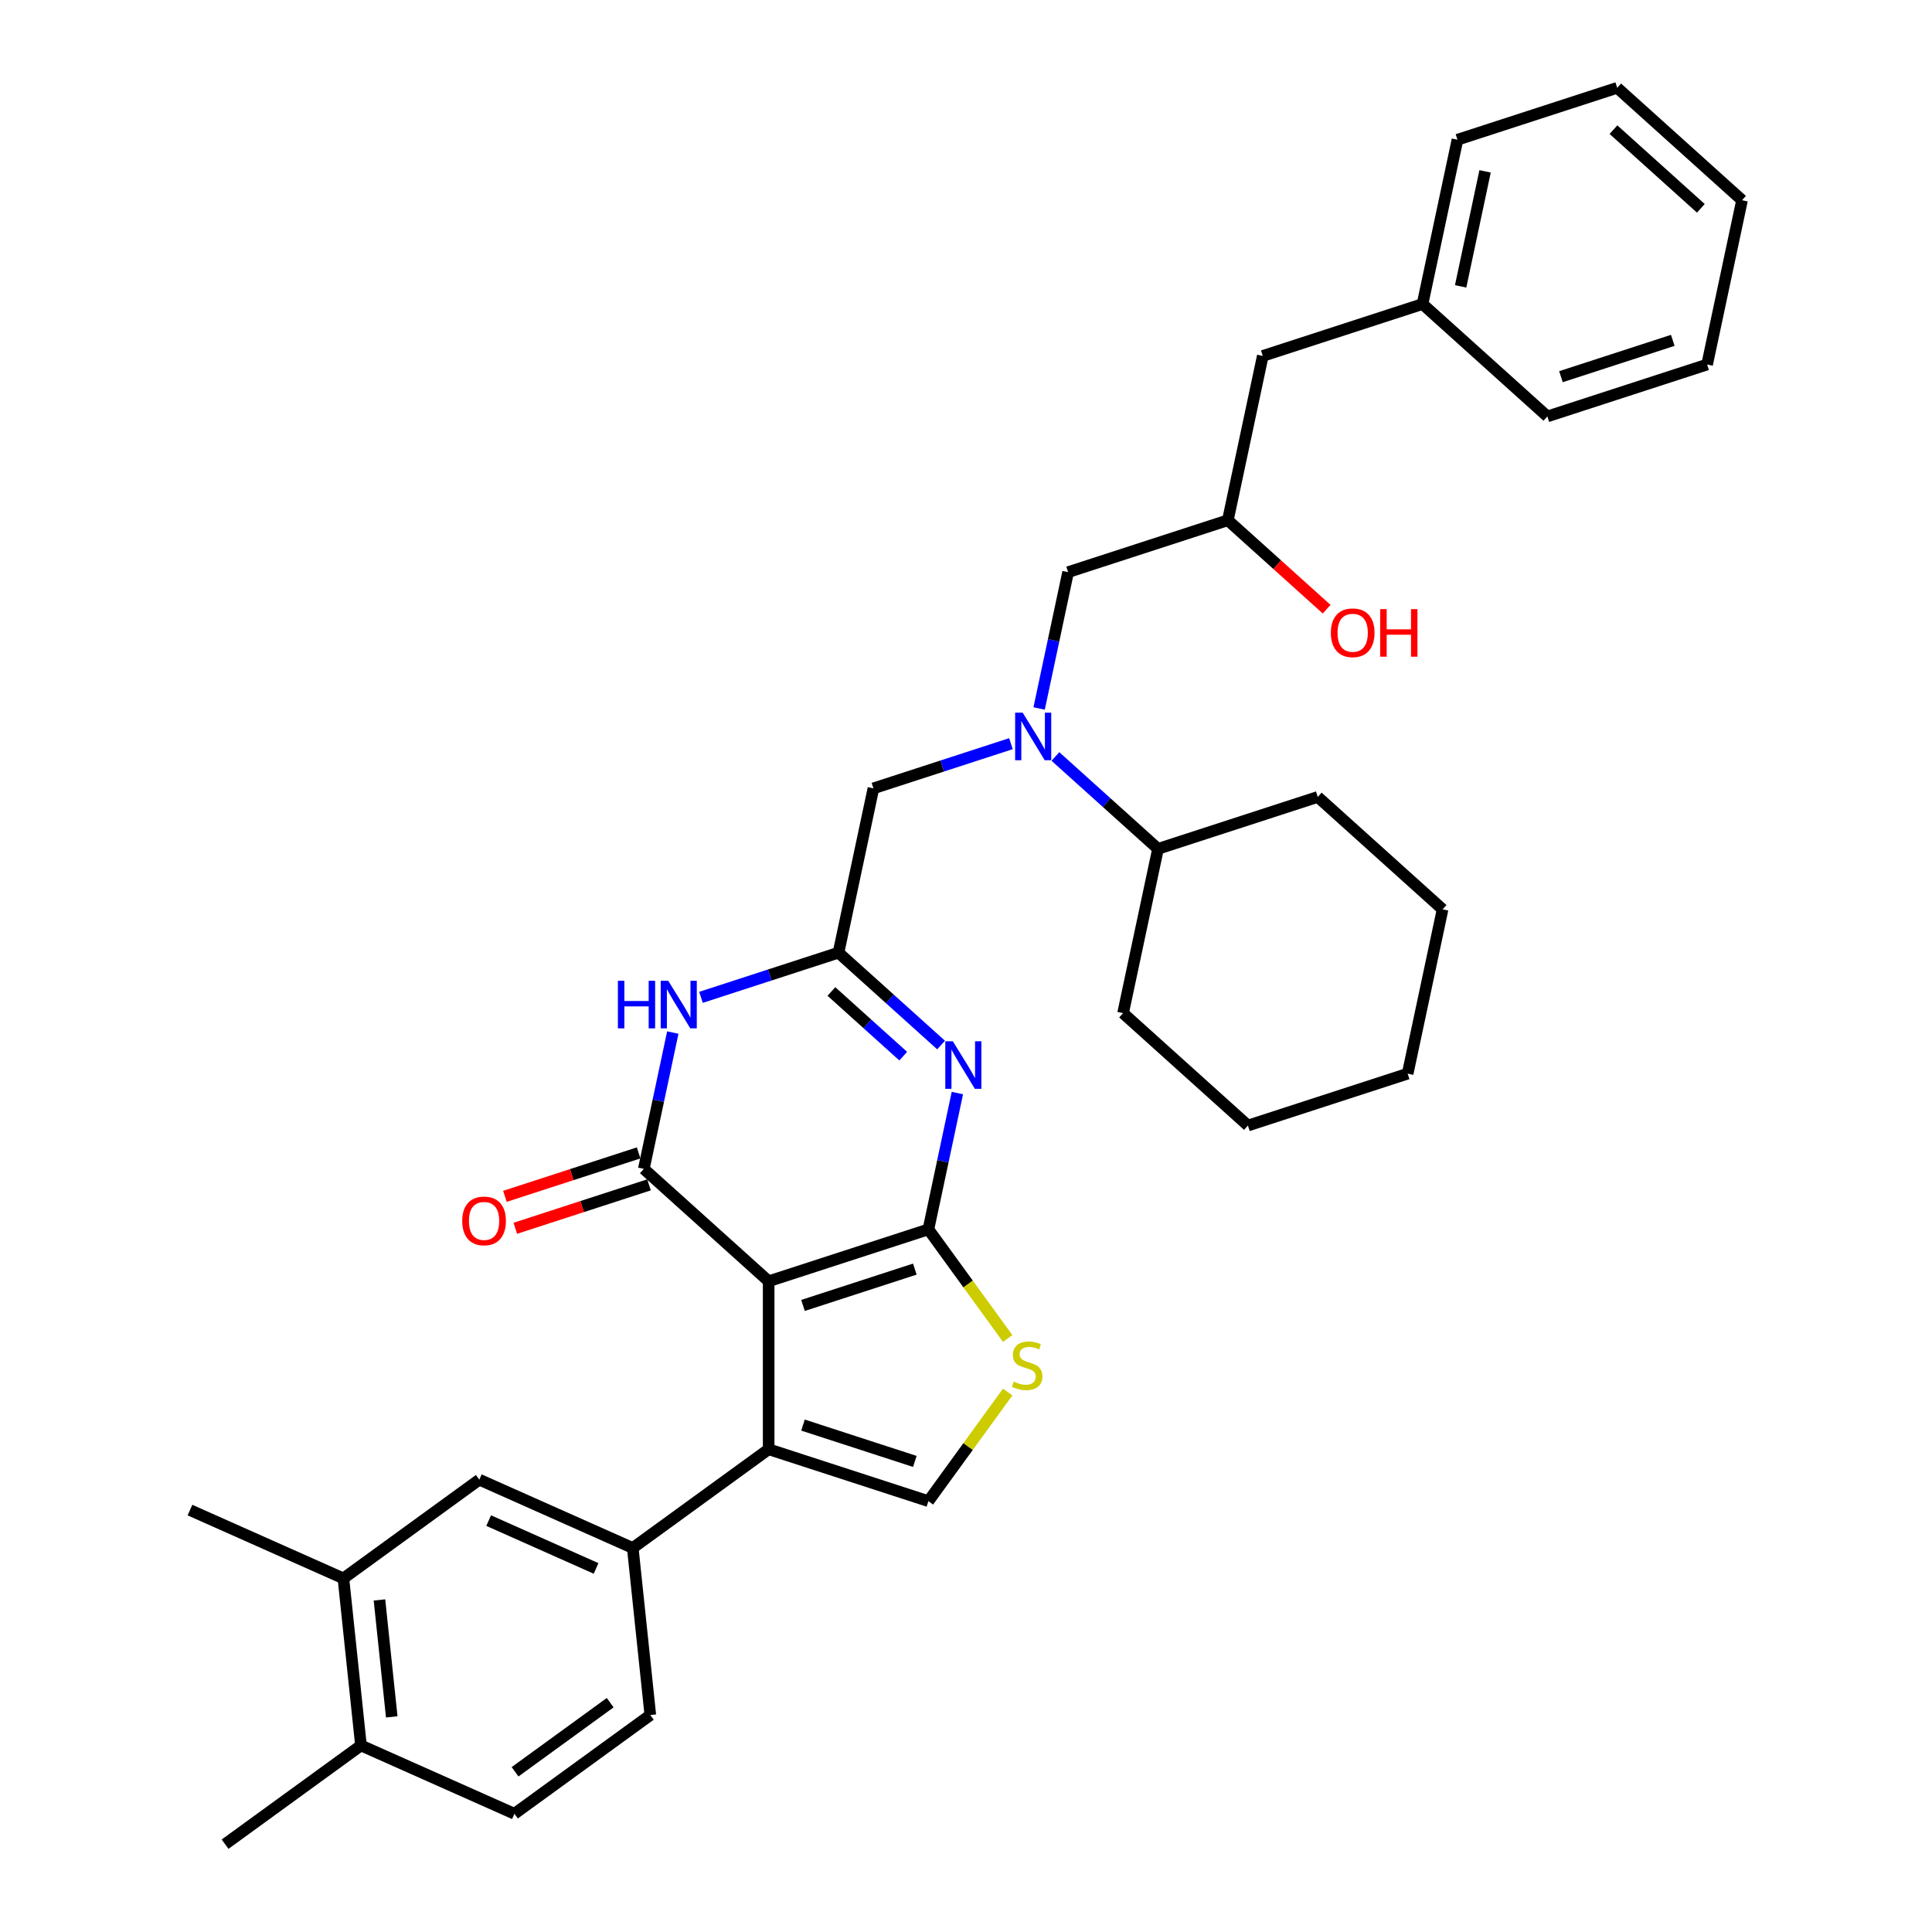 <?xml version='1.0' encoding='iso-8859-1'?>
<svg version='1.1' baseProfile='full'
              xmlns='http://www.w3.org/2000/svg'
                      xmlns:rdkit='http://www.rdkit.org/xml'
                      xmlns:xlink='http://www.w3.org/1999/xlink'
                  xml:space='preserve'
width='1000px' height='1000px' viewBox='0 0 1000 1000'>
<!-- END OF HEADER -->
<rect style='opacity:1.0;fill:#FFFFFF;stroke:none' width='1000' height='1000' x='0' y='0'> </rect>
<path class='bond-0' d='M 537.851,366.702 L 545.349,331.423' style='fill:none;fill-rule:evenodd;stroke:#0000FF;stroke-width:6px;stroke-linecap:butt;stroke-linejoin:miter;stroke-opacity:1' />
<path class='bond-0' d='M 545.349,331.423 L 552.848,296.143' style='fill:none;fill-rule:evenodd;stroke:#000000;stroke-width:6px;stroke-linecap:butt;stroke-linejoin:miter;stroke-opacity:1' />
<path class='bond-1' d='M 523.26,384.927 L 487.672,396.491' style='fill:none;fill-rule:evenodd;stroke:#0000FF;stroke-width:6px;stroke-linecap:butt;stroke-linejoin:miter;stroke-opacity:1' />
<path class='bond-1' d='M 487.672,396.491 L 452.083,408.054' style='fill:none;fill-rule:evenodd;stroke:#000000;stroke-width:6px;stroke-linecap:butt;stroke-linejoin:miter;stroke-opacity:1' />
<path class='bond-2' d='M 546.283,391.552 L 572.833,415.458' style='fill:none;fill-rule:evenodd;stroke:#0000FF;stroke-width:6px;stroke-linecap:butt;stroke-linejoin:miter;stroke-opacity:1' />
<path class='bond-2' d='M 572.833,415.458 L 599.383,439.364' style='fill:none;fill-rule:evenodd;stroke:#000000;stroke-width:6px;stroke-linecap:butt;stroke-linejoin:miter;stroke-opacity:1' />
<path class='bond-3' d='M 552.848,296.143 L 635.537,269.276' style='fill:none;fill-rule:evenodd;stroke:#000000;stroke-width:6px;stroke-linecap:butt;stroke-linejoin:miter;stroke-opacity:1' />
<path class='bond-4' d='M 635.537,269.276 L 653.613,184.232' style='fill:none;fill-rule:evenodd;stroke:#000000;stroke-width:6px;stroke-linecap:butt;stroke-linejoin:miter;stroke-opacity:1' />
<path class='bond-5' d='M 635.537,269.276 L 661.104,292.297' style='fill:none;fill-rule:evenodd;stroke:#000000;stroke-width:6px;stroke-linecap:butt;stroke-linejoin:miter;stroke-opacity:1' />
<path class='bond-5' d='M 661.104,292.297 L 686.672,315.319' style='fill:none;fill-rule:evenodd;stroke:#FF0000;stroke-width:6px;stroke-linecap:butt;stroke-linejoin:miter;stroke-opacity:1' />
<path class='bond-6' d='M 452.083,408.054 L 434.007,493.098' style='fill:none;fill-rule:evenodd;stroke:#000000;stroke-width:6px;stroke-linecap:butt;stroke-linejoin:miter;stroke-opacity:1' />
<path class='bond-7' d='M 837.066,45.455 L 901.678,103.631' style='fill:none;fill-rule:evenodd;stroke:#000000;stroke-width:6px;stroke-linecap:butt;stroke-linejoin:miter;stroke-opacity:1' />
<path class='bond-7' d='M 835.123,67.103 L 880.351,107.827' style='fill:none;fill-rule:evenodd;stroke:#000000;stroke-width:6px;stroke-linecap:butt;stroke-linejoin:miter;stroke-opacity:1' />
<path class='bond-8' d='M 837.066,45.455 L 754.378,72.322' style='fill:none;fill-rule:evenodd;stroke:#000000;stroke-width:6px;stroke-linecap:butt;stroke-linejoin:miter;stroke-opacity:1' />
<path class='bond-9' d='M 901.678,103.631 L 883.602,188.675' style='fill:none;fill-rule:evenodd;stroke:#000000;stroke-width:6px;stroke-linecap:butt;stroke-linejoin:miter;stroke-opacity:1' />
<path class='bond-10' d='M 883.602,188.675 L 800.913,215.542' style='fill:none;fill-rule:evenodd;stroke:#000000;stroke-width:6px;stroke-linecap:butt;stroke-linejoin:miter;stroke-opacity:1' />
<path class='bond-10' d='M 865.825,176.167 L 807.943,194.974' style='fill:none;fill-rule:evenodd;stroke:#000000;stroke-width:6px;stroke-linecap:butt;stroke-linejoin:miter;stroke-opacity:1' />
<path class='bond-11' d='M 599.383,439.364 L 581.307,524.407' style='fill:none;fill-rule:evenodd;stroke:#000000;stroke-width:6px;stroke-linecap:butt;stroke-linejoin:miter;stroke-opacity:1' />
<path class='bond-12' d='M 599.383,439.364 L 682.072,412.496' style='fill:none;fill-rule:evenodd;stroke:#000000;stroke-width:6px;stroke-linecap:butt;stroke-linejoin:miter;stroke-opacity:1' />
<path class='bond-13' d='M 581.307,524.407 L 645.919,582.584' style='fill:none;fill-rule:evenodd;stroke:#000000;stroke-width:6px;stroke-linecap:butt;stroke-linejoin:miter;stroke-opacity:1' />
<path class='bond-14' d='M 521.578,692.799 L 501.06,664.559' style='fill:none;fill-rule:evenodd;stroke:#CCCC00;stroke-width:6px;stroke-linecap:butt;stroke-linejoin:miter;stroke-opacity:1' />
<path class='bond-14' d='M 501.06,664.559 L 480.542,636.318' style='fill:none;fill-rule:evenodd;stroke:#000000;stroke-width:6px;stroke-linecap:butt;stroke-linejoin:miter;stroke-opacity:1' />
<path class='bond-15' d='M 521.578,720.514 L 501.06,748.755' style='fill:none;fill-rule:evenodd;stroke:#CCCC00;stroke-width:6px;stroke-linecap:butt;stroke-linejoin:miter;stroke-opacity:1' />
<path class='bond-15' d='M 501.06,748.755 L 480.542,776.996' style='fill:none;fill-rule:evenodd;stroke:#000000;stroke-width:6px;stroke-linecap:butt;stroke-linejoin:miter;stroke-opacity:1' />
<path class='bond-16' d='M 397.854,750.129 L 327.515,801.233' style='fill:none;fill-rule:evenodd;stroke:#000000;stroke-width:6px;stroke-linecap:butt;stroke-linejoin:miter;stroke-opacity:1' />
<path class='bond-17' d='M 397.854,750.129 L 480.542,776.996' style='fill:none;fill-rule:evenodd;stroke:#000000;stroke-width:6px;stroke-linecap:butt;stroke-linejoin:miter;stroke-opacity:1' />
<path class='bond-17' d='M 415.63,737.621 L 473.512,756.428' style='fill:none;fill-rule:evenodd;stroke:#000000;stroke-width:6px;stroke-linecap:butt;stroke-linejoin:miter;stroke-opacity:1' />
<path class='bond-18' d='M 397.854,750.129 L 397.854,663.185' style='fill:none;fill-rule:evenodd;stroke:#000000;stroke-width:6px;stroke-linecap:butt;stroke-linejoin:miter;stroke-opacity:1' />
<path class='bond-19' d='M 397.854,663.185 L 480.542,636.318' style='fill:none;fill-rule:evenodd;stroke:#000000;stroke-width:6px;stroke-linecap:butt;stroke-linejoin:miter;stroke-opacity:1' />
<path class='bond-19' d='M 415.63,675.693 L 473.512,656.886' style='fill:none;fill-rule:evenodd;stroke:#000000;stroke-width:6px;stroke-linecap:butt;stroke-linejoin:miter;stroke-opacity:1' />
<path class='bond-20' d='M 397.854,663.185 L 333.242,605.008' style='fill:none;fill-rule:evenodd;stroke:#000000;stroke-width:6px;stroke-linecap:butt;stroke-linejoin:miter;stroke-opacity:1' />
<path class='bond-21' d='M 480.542,636.318 L 488.041,601.039' style='fill:none;fill-rule:evenodd;stroke:#000000;stroke-width:6px;stroke-linecap:butt;stroke-linejoin:miter;stroke-opacity:1' />
<path class='bond-21' d='M 488.041,601.039 L 495.54,565.759' style='fill:none;fill-rule:evenodd;stroke:#0000FF;stroke-width:6px;stroke-linecap:butt;stroke-linejoin:miter;stroke-opacity:1' />
<path class='bond-22' d='M 487.107,540.909 L 460.557,517.004' style='fill:none;fill-rule:evenodd;stroke:#0000FF;stroke-width:6px;stroke-linecap:butt;stroke-linejoin:miter;stroke-opacity:1' />
<path class='bond-22' d='M 460.557,517.004 L 434.007,493.098' style='fill:none;fill-rule:evenodd;stroke:#000000;stroke-width:6px;stroke-linecap:butt;stroke-linejoin:miter;stroke-opacity:1' />
<path class='bond-22' d='M 467.507,546.66 L 448.922,529.926' style='fill:none;fill-rule:evenodd;stroke:#0000FF;stroke-width:6px;stroke-linecap:butt;stroke-linejoin:miter;stroke-opacity:1' />
<path class='bond-22' d='M 448.922,529.926 L 430.336,513.192' style='fill:none;fill-rule:evenodd;stroke:#000000;stroke-width:6px;stroke-linecap:butt;stroke-linejoin:miter;stroke-opacity:1' />
<path class='bond-23' d='M 434.007,493.098 L 398.418,504.661' style='fill:none;fill-rule:evenodd;stroke:#000000;stroke-width:6px;stroke-linecap:butt;stroke-linejoin:miter;stroke-opacity:1' />
<path class='bond-23' d='M 398.418,504.661 L 362.83,516.224' style='fill:none;fill-rule:evenodd;stroke:#0000FF;stroke-width:6px;stroke-linecap:butt;stroke-linejoin:miter;stroke-opacity:1' />
<path class='bond-24' d='M 348.24,534.45 L 340.741,569.729' style='fill:none;fill-rule:evenodd;stroke:#0000FF;stroke-width:6px;stroke-linecap:butt;stroke-linejoin:miter;stroke-opacity:1' />
<path class='bond-24' d='M 340.741,569.729 L 333.242,605.008' style='fill:none;fill-rule:evenodd;stroke:#000000;stroke-width:6px;stroke-linecap:butt;stroke-linejoin:miter;stroke-opacity:1' />
<path class='bond-25' d='M 330.555,596.74 L 295.949,607.984' style='fill:none;fill-rule:evenodd;stroke:#000000;stroke-width:6px;stroke-linecap:butt;stroke-linejoin:miter;stroke-opacity:1' />
<path class='bond-25' d='M 295.949,607.984 L 261.343,619.228' style='fill:none;fill-rule:evenodd;stroke:#FF0000;stroke-width:6px;stroke-linecap:butt;stroke-linejoin:miter;stroke-opacity:1' />
<path class='bond-25' d='M 335.929,613.277 L 301.323,624.521' style='fill:none;fill-rule:evenodd;stroke:#000000;stroke-width:6px;stroke-linecap:butt;stroke-linejoin:miter;stroke-opacity:1' />
<path class='bond-25' d='M 301.323,624.521 L 266.717,635.766' style='fill:none;fill-rule:evenodd;stroke:#FF0000;stroke-width:6px;stroke-linecap:butt;stroke-linejoin:miter;stroke-opacity:1' />
<path class='bond-26' d='M 327.515,801.233 L 248.088,765.87' style='fill:none;fill-rule:evenodd;stroke:#000000;stroke-width:6px;stroke-linecap:butt;stroke-linejoin:miter;stroke-opacity:1' />
<path class='bond-26' d='M 308.528,811.814 L 252.929,787.06' style='fill:none;fill-rule:evenodd;stroke:#000000;stroke-width:6px;stroke-linecap:butt;stroke-linejoin:miter;stroke-opacity:1' />
<path class='bond-27' d='M 327.515,801.233 L 336.603,887.7' style='fill:none;fill-rule:evenodd;stroke:#000000;stroke-width:6px;stroke-linecap:butt;stroke-linejoin:miter;stroke-opacity:1' />
<path class='bond-28' d='M 248.088,765.87 L 177.749,816.974' style='fill:none;fill-rule:evenodd;stroke:#000000;stroke-width:6px;stroke-linecap:butt;stroke-linejoin:miter;stroke-opacity:1' />
<path class='bond-29' d='M 177.749,816.974 L 98.322,781.611' style='fill:none;fill-rule:evenodd;stroke:#000000;stroke-width:6px;stroke-linecap:butt;stroke-linejoin:miter;stroke-opacity:1' />
<path class='bond-30' d='M 177.749,816.974 L 186.837,903.441' style='fill:none;fill-rule:evenodd;stroke:#000000;stroke-width:6px;stroke-linecap:butt;stroke-linejoin:miter;stroke-opacity:1' />
<path class='bond-30' d='M 196.406,828.126 L 202.767,888.654' style='fill:none;fill-rule:evenodd;stroke:#000000;stroke-width:6px;stroke-linecap:butt;stroke-linejoin:miter;stroke-opacity:1' />
<path class='bond-31' d='M 186.837,903.441 L 266.264,938.804' style='fill:none;fill-rule:evenodd;stroke:#000000;stroke-width:6px;stroke-linecap:butt;stroke-linejoin:miter;stroke-opacity:1' />
<path class='bond-32' d='M 186.837,903.441 L 116.498,954.545' style='fill:none;fill-rule:evenodd;stroke:#000000;stroke-width:6px;stroke-linecap:butt;stroke-linejoin:miter;stroke-opacity:1' />
<path class='bond-33' d='M 336.603,887.7 L 266.264,938.804' style='fill:none;fill-rule:evenodd;stroke:#000000;stroke-width:6px;stroke-linecap:butt;stroke-linejoin:miter;stroke-opacity:1' />
<path class='bond-33' d='M 315.831,881.298 L 266.594,917.071' style='fill:none;fill-rule:evenodd;stroke:#000000;stroke-width:6px;stroke-linecap:butt;stroke-linejoin:miter;stroke-opacity:1' />
<path class='bond-34' d='M 682.072,412.496 L 746.683,470.673' style='fill:none;fill-rule:evenodd;stroke:#000000;stroke-width:6px;stroke-linecap:butt;stroke-linejoin:miter;stroke-opacity:1' />
<path class='bond-35' d='M 645.919,582.584 L 728.607,555.717' style='fill:none;fill-rule:evenodd;stroke:#000000;stroke-width:6px;stroke-linecap:butt;stroke-linejoin:miter;stroke-opacity:1' />
<path class='bond-36' d='M 746.683,470.673 L 728.607,555.717' style='fill:none;fill-rule:evenodd;stroke:#000000;stroke-width:6px;stroke-linecap:butt;stroke-linejoin:miter;stroke-opacity:1' />
<path class='bond-37' d='M 800.913,215.542 L 736.302,157.365' style='fill:none;fill-rule:evenodd;stroke:#000000;stroke-width:6px;stroke-linecap:butt;stroke-linejoin:miter;stroke-opacity:1' />
<path class='bond-38' d='M 736.302,157.365 L 754.378,72.322' style='fill:none;fill-rule:evenodd;stroke:#000000;stroke-width:6px;stroke-linecap:butt;stroke-linejoin:miter;stroke-opacity:1' />
<path class='bond-38' d='M 756.022,148.224 L 768.675,88.694' style='fill:none;fill-rule:evenodd;stroke:#000000;stroke-width:6px;stroke-linecap:butt;stroke-linejoin:miter;stroke-opacity:1' />
<path class='bond-39' d='M 736.302,157.365 L 653.613,184.232' style='fill:none;fill-rule:evenodd;stroke:#000000;stroke-width:6px;stroke-linecap:butt;stroke-linejoin:miter;stroke-opacity:1' />
<path  class='atom-0' d='M 529.329 368.876
L 537.397 381.917
Q 538.197 383.204, 539.484 385.534
Q 540.771 387.864, 540.84 388.003
L 540.84 368.876
L 544.109 368.876
L 544.109 393.498
L 540.736 393.498
L 532.076 379.239
Q 531.068 377.57, 529.99 375.657
Q 528.946 373.744, 528.633 373.153
L 528.633 393.498
L 525.434 393.498
L 525.434 368.876
L 529.329 368.876
' fill='#0000FF'/>
<path  class='atom-3' d='M 688.846 327.522
Q 688.846 321.61, 691.767 318.306
Q 694.688 315.002, 700.148 315.002
Q 705.608 315.002, 708.53 318.306
Q 711.451 321.61, 711.451 327.522
Q 711.451 333.504, 708.495 336.912
Q 705.539 340.286, 700.148 340.286
Q 694.723 340.286, 691.767 336.912
Q 688.846 333.539, 688.846 327.522
M 700.148 337.503
Q 703.904 337.503, 705.921 334.999
Q 707.973 332.461, 707.973 327.522
Q 707.973 322.688, 705.921 320.254
Q 703.904 317.785, 700.148 317.785
Q 696.392 317.785, 694.34 320.219
Q 692.323 322.653, 692.323 327.522
Q 692.323 332.495, 694.34 334.999
Q 696.392 337.503, 700.148 337.503
' fill='#FF0000'/>
<path  class='atom-3' d='M 714.407 315.281
L 717.746 315.281
L 717.746 325.749
L 730.335 325.749
L 730.335 315.281
L 733.674 315.281
L 733.674 339.903
L 730.335 339.903
L 730.335 328.531
L 717.746 328.531
L 717.746 339.903
L 714.407 339.903
L 714.407 315.281
' fill='#FF0000'/>
<path  class='atom-10' d='M 524.691 715.108
Q 524.969 715.212, 526.116 715.699
Q 527.264 716.186, 528.516 716.499
Q 529.803 716.777, 531.055 716.777
Q 533.385 716.777, 534.741 715.664
Q 536.098 714.517, 536.098 712.534
Q 536.098 711.178, 535.402 710.343
Q 534.741 709.509, 533.698 709.057
Q 532.655 708.604, 530.916 708.083
Q 528.725 707.422, 527.403 706.796
Q 526.116 706.17, 525.177 704.848
Q 524.273 703.527, 524.273 701.301
Q 524.273 698.206, 526.36 696.293
Q 528.481 694.38, 532.655 694.38
Q 535.506 694.38, 538.741 695.737
L 537.941 698.415
Q 534.985 697.197, 532.759 697.197
Q 530.359 697.197, 529.038 698.206
Q 527.716 699.18, 527.751 700.884
Q 527.751 702.205, 528.412 703.005
Q 529.107 703.805, 530.081 704.257
Q 531.09 704.709, 532.759 705.231
Q 534.985 705.927, 536.306 706.622
Q 537.628 707.318, 538.567 708.744
Q 539.541 710.135, 539.541 712.534
Q 539.541 715.942, 537.245 717.786
Q 534.985 719.594, 531.194 719.594
Q 529.003 719.594, 527.334 719.107
Q 525.699 718.655, 523.752 717.855
L 524.691 715.108
' fill='#CCCC00'/>
<path  class='atom-15' d='M 493.176 538.963
L 501.244 552.005
Q 502.044 553.291, 503.331 555.621
Q 504.618 557.952, 504.687 558.091
L 504.687 538.963
L 507.956 538.963
L 507.956 563.586
L 504.583 563.586
L 495.923 549.327
Q 494.915 547.657, 493.837 545.745
Q 492.793 543.832, 492.48 543.241
L 492.48 563.586
L 489.281 563.586
L 489.281 538.963
L 493.176 538.963
' fill='#0000FF'/>
<path  class='atom-17' d='M 319.827 507.653
L 323.166 507.653
L 323.166 518.121
L 335.756 518.121
L 335.756 507.653
L 339.094 507.653
L 339.094 532.276
L 335.756 532.276
L 335.756 520.904
L 323.166 520.904
L 323.166 532.276
L 319.827 532.276
L 319.827 507.653
' fill='#0000FF'/>
<path  class='atom-17' d='M 345.876 507.653
L 353.944 520.695
Q 354.744 521.982, 356.031 524.312
Q 357.318 526.642, 357.387 526.781
L 357.387 507.653
L 360.656 507.653
L 360.656 532.276
L 357.283 532.276
L 348.623 518.017
Q 347.615 516.348, 346.537 514.435
Q 345.493 512.522, 345.18 511.931
L 345.18 532.276
L 341.981 532.276
L 341.981 507.653
L 345.876 507.653
' fill='#0000FF'/>
<path  class='atom-19' d='M 239.251 631.945
Q 239.251 626.033, 242.172 622.729
Q 245.093 619.425, 250.554 619.425
Q 256.014 619.425, 258.935 622.729
Q 261.856 626.033, 261.856 631.945
Q 261.856 637.927, 258.9 641.335
Q 255.944 644.708, 250.554 644.708
Q 245.128 644.708, 242.172 641.335
Q 239.251 637.962, 239.251 631.945
M 250.554 641.926
Q 254.31 641.926, 256.327 639.422
Q 258.378 636.883, 258.378 631.945
Q 258.378 627.111, 256.327 624.677
Q 254.31 622.207, 250.554 622.207
Q 246.798 622.207, 244.746 624.642
Q 242.729 627.076, 242.729 631.945
Q 242.729 636.918, 244.746 639.422
Q 246.798 641.926, 250.554 641.926
' fill='#FF0000'/>
</svg>

